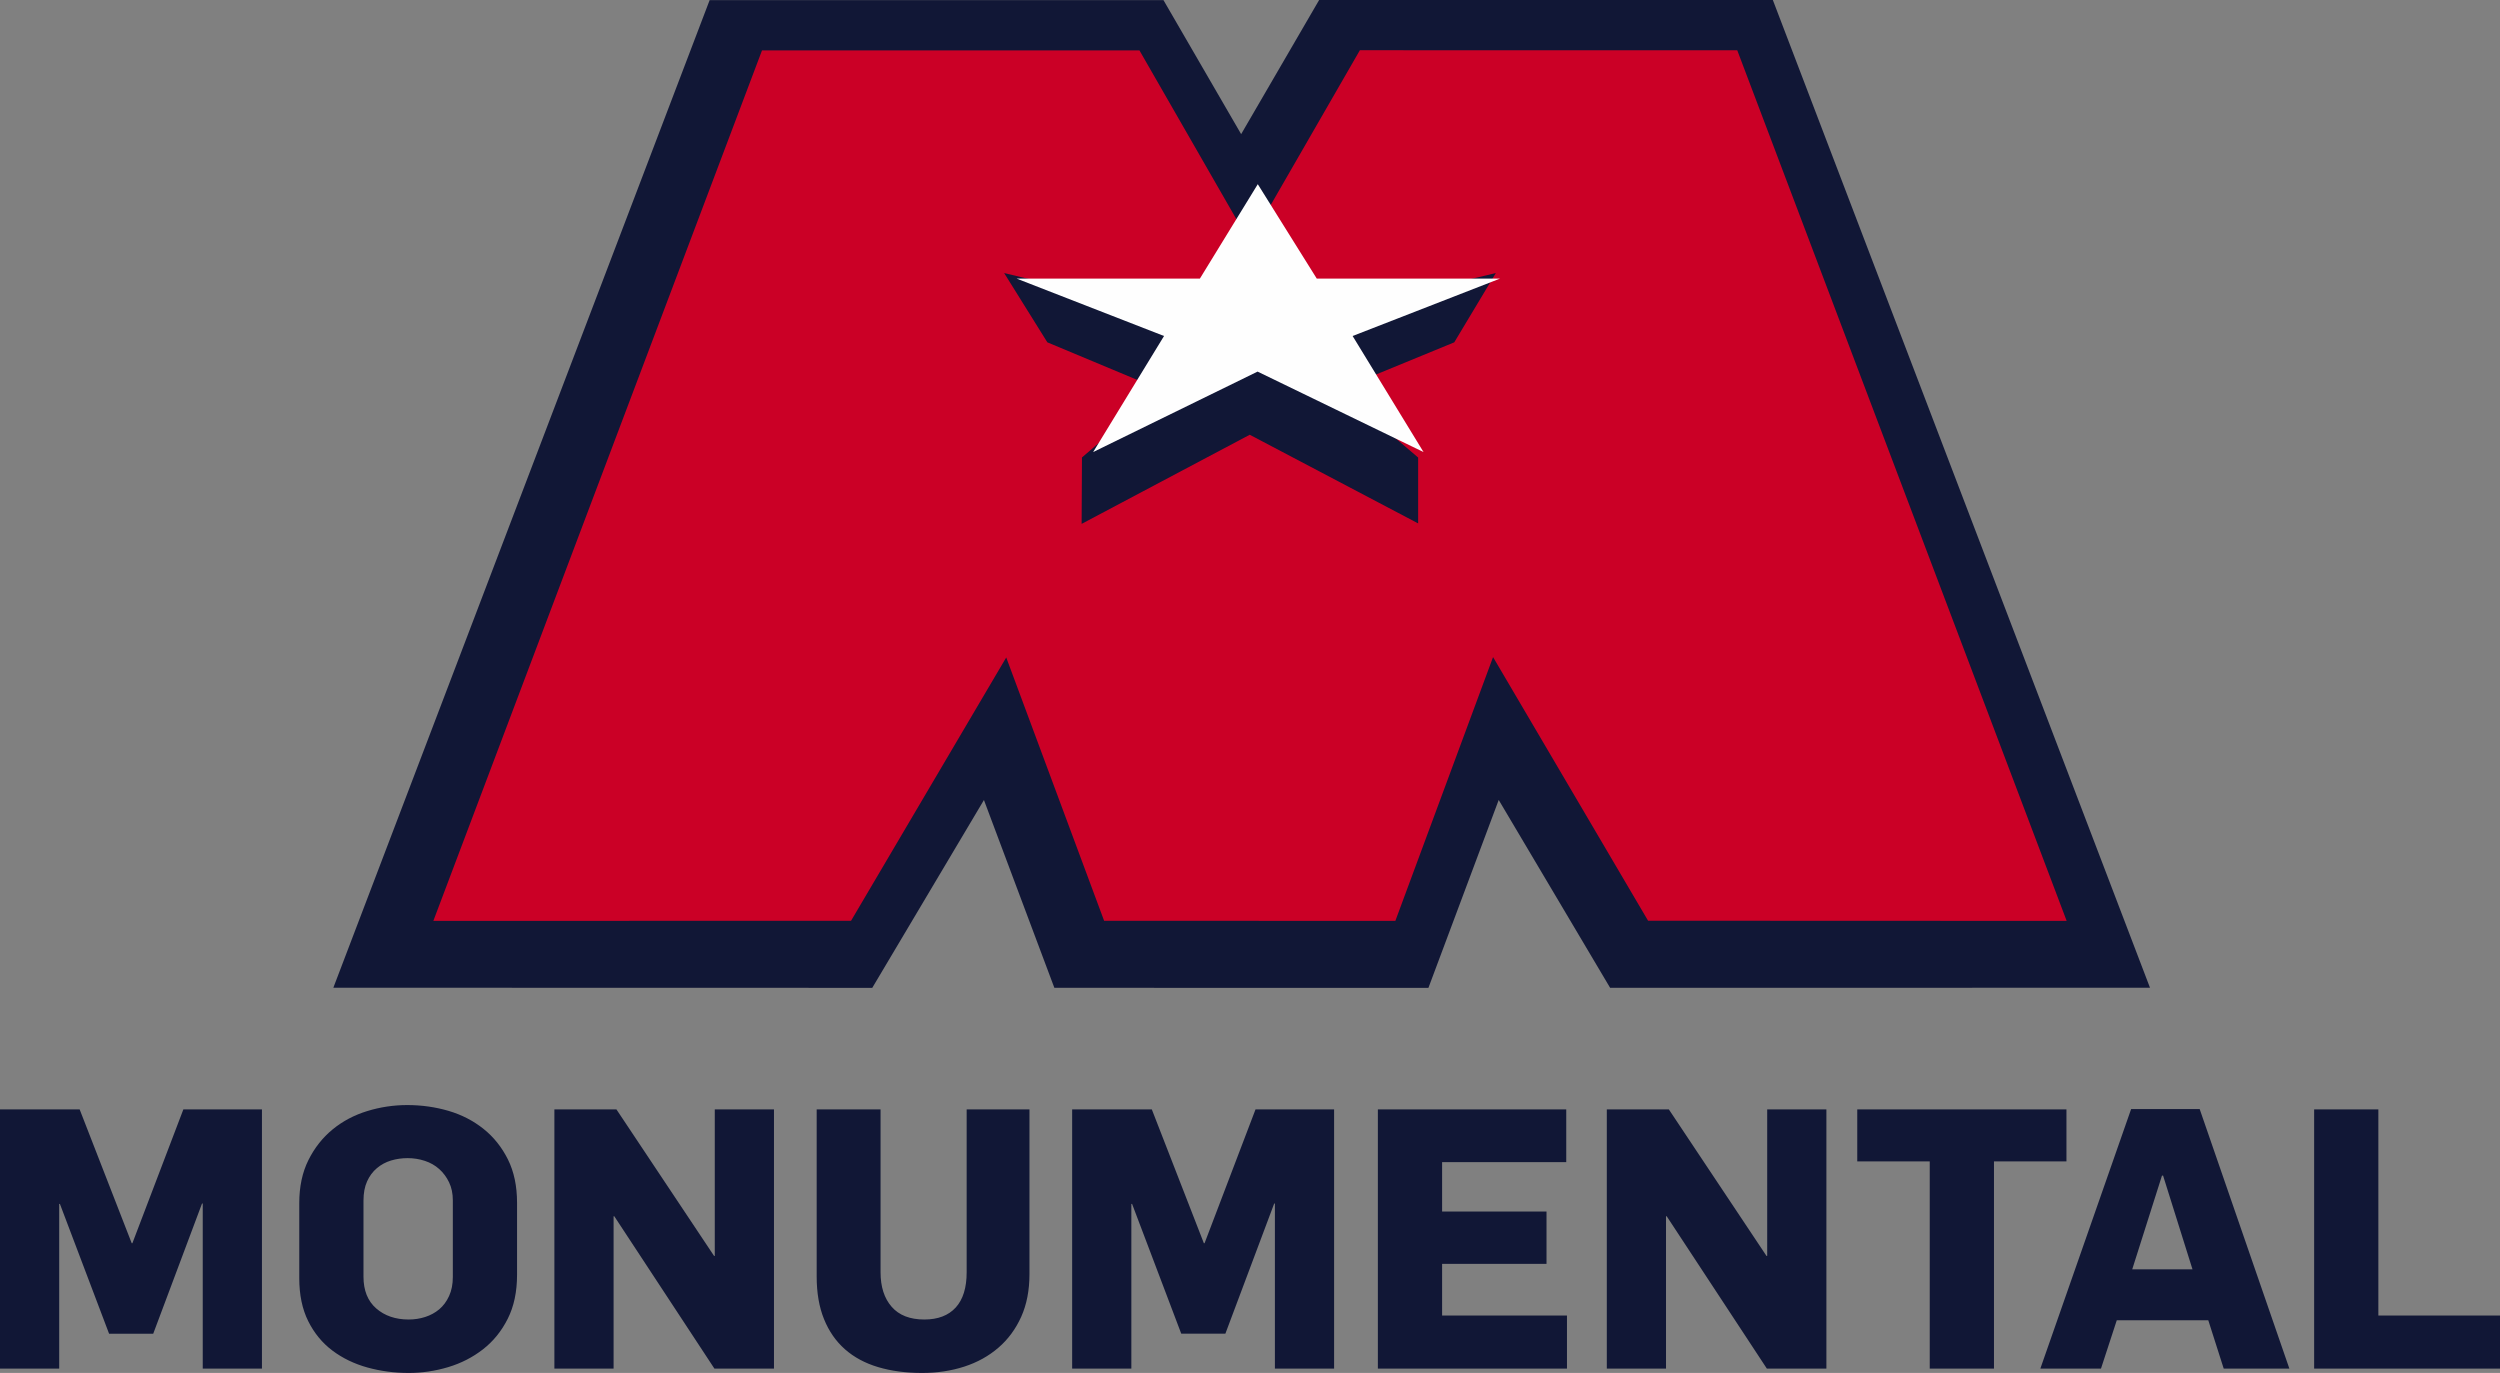 <?xml version="1.0" encoding="UTF-8"?> <svg xmlns="http://www.w3.org/2000/svg" xmlns:xlink="http://www.w3.org/1999/xlink" width="122px" height="67px" viewBox="0 0 122 67"><rect x="0" y="0" width="122" height="67" fill="#808080" stroke="none"/><g id="Page-1" stroke="none" stroke-width="1" fill="none" fill-rule="evenodd"><g id="Desktop-Contact" transform="translate(-160, -31)"><g id="Group-2" transform="translate(160, 31)"><polygon id="Fill-1" fill="#111736" points="64.374 0 60.568 6.546 56.778 0.008 34.63 0.008 16.267 48.201 42.566 48.207 48.016 39.041 51.453 48.206 69.707 48.207 73.137 39.038 78.574 48.205 104.92 48.202 86.515 0.001"></polygon><polygon id="Path" fill="#CB0026" points="60.361 10.739 58.981 15.729 49.002 13.324 51.111 16.706 56.645 19.018 52.8 22.324 52.783 25.565 60.987 21.216 69.205 25.542 69.205 22.327 65.329 19.024 70.968 16.706 72.996 13.325 62.889 15.727 61.595 10.725 66.362 2.451 84.778 2.454 100.853 44.939 80.426 44.931 72.861 32.066 68.093 44.939 53.881 44.934 49.104 32.084 41.531 44.934 21.147 44.939 37.187 2.458 55.604 2.458"></polygon><polygon id="Fill-8" fill="#FEFEFE" points="58.554 13.596 49.613 13.596 56.805 16.397 53.345 22.061 61.37 18.134 69.469 22.061 66.008 16.397 73.2 13.596 64.259 13.596 61.38 8.988"></polygon><path d="M8.948,54.139 L12.783,54.139 L12.783,66.787 L9.894,66.787 L9.894,58.734 L9.858,58.734 L7.477,65.085 L5.323,65.085 L2.924,58.752 L2.889,58.752 L2.889,66.787 L0,66.787 L0,54.139 L3.887,54.139 L6.427,60.667 L6.461,60.667 L8.948,54.139 Z M19.944,67 C19.244,67 18.573,66.911 17.931,66.734 C17.289,66.556 16.719,66.281 16.223,65.909 C15.727,65.537 15.333,65.057 15.041,64.472 C14.749,63.887 14.604,63.186 14.604,62.37 L14.604,58.716 C14.604,57.912 14.752,57.212 15.05,56.614 C15.348,56.017 15.742,55.517 16.232,55.115 C16.722,54.713 17.286,54.415 17.922,54.22 C18.558,54.024 19.209,53.927 19.874,53.927 C20.575,53.927 21.246,54.022 21.888,54.21 C22.53,54.4 23.099,54.693 23.595,55.089 C24.091,55.485 24.488,55.982 24.786,56.579 C25.084,57.176 25.232,57.882 25.232,58.698 L25.232,62.211 C25.232,63.039 25.081,63.754 24.777,64.357 C24.474,64.96 24.071,65.457 23.569,65.847 C23.067,66.238 22.501,66.527 21.871,66.716 C21.24,66.905 20.598,67 19.944,67 Z M19.944,64.392 C20.225,64.392 20.493,64.351 20.75,64.268 C21.007,64.186 21.234,64.061 21.433,63.896 C21.631,63.73 21.792,63.514 21.914,63.248 C22.037,62.982 22.098,62.672 22.098,62.317 L22.098,58.574 C22.098,58.243 22.037,57.951 21.914,57.696 C21.792,57.442 21.631,57.226 21.433,57.049 C21.234,56.871 21.001,56.738 20.732,56.65 C20.464,56.561 20.184,56.517 19.892,56.517 C19.612,56.517 19.343,56.555 19.086,56.632 C18.83,56.709 18.599,56.833 18.395,57.004 C18.19,57.176 18.03,57.392 17.913,57.652 C17.796,57.912 17.738,58.225 17.738,58.592 L17.738,62.299 C17.738,62.973 17.945,63.491 18.36,63.852 C18.774,64.212 19.302,64.392 19.944,64.392 Z M27.054,54.14 L30.083,54.14 L34.846,61.288 L34.881,61.288 L34.881,54.14 L37.77,54.14 L37.77,66.787 L34.863,66.787 L29.978,59.355 L29.943,59.355 L29.943,66.787 L27.054,66.787 L27.054,54.14 Z M45.002,67 C44.208,67 43.493,66.905 42.857,66.716 C42.22,66.527 41.681,66.237 41.237,65.847 C40.794,65.457 40.452,64.966 40.213,64.375 C39.973,63.784 39.854,63.092 39.854,62.299 L39.854,54.14 L42.971,54.14 L42.971,62.086 C42.971,62.796 43.152,63.358 43.514,63.772 C43.875,64.186 44.406,64.392 45.107,64.392 C45.772,64.392 46.283,64.197 46.639,63.807 C46.995,63.417 47.173,62.844 47.173,62.086 L47.173,54.14 L50.238,54.14 L50.238,62.175 C50.238,62.968 50.103,63.662 49.835,64.259 C49.566,64.857 49.196,65.359 48.723,65.767 C48.25,66.175 47.696,66.483 47.059,66.69 C46.423,66.896 45.737,67 45.002,67 Z M52.321,54.14 L56.209,54.14 L58.748,60.667 L58.783,60.667 L61.269,54.14 L65.104,54.14 L65.104,66.787 L62.215,66.787 L62.215,58.734 L62.18,58.734 L59.798,65.084 L57.645,65.084 L55.246,58.752 L55.21,58.752 L55.21,66.787 L52.321,66.787 L52.321,54.14 Z M67.24,54.14 L76.433,54.14 L76.433,56.712 L70.375,56.712 L70.375,59.124 L75.47,59.124 L75.47,61.678 L70.375,61.678 L70.375,64.197 L76.468,64.197 L76.468,66.787 L67.24,66.787 L67.24,54.14 Z M78.412,54.14 L81.441,54.14 L86.204,61.288 L86.239,61.288 L86.239,54.14 L89.128,54.14 L89.128,66.787 L86.222,66.787 L81.336,59.355 L81.301,59.355 L81.301,66.787 L78.412,66.787 L78.412,54.14 Z M94.171,56.676 L90.634,56.676 L90.634,54.14 L100.843,54.14 L100.843,56.676 L97.306,56.676 L97.306,66.787 L94.171,66.787 L94.171,56.676 Z M103.999,54.122 L107.344,54.122 L111.721,66.787 L108.517,66.787 L107.764,64.428 L103.299,64.428 L102.528,66.787 L99.569,66.787 L103.999,54.122 Z M106.994,61.945 L105.558,57.368 L105.505,57.368 L104.052,61.945 L106.994,61.945 Z M112.93,54.14 L116.064,54.14 L116.064,64.197 L122,64.197 L122,66.787 L112.93,66.787 L112.93,54.14 Z" id="Fill-56" fill="#111736"></path></g></g></g></svg> 